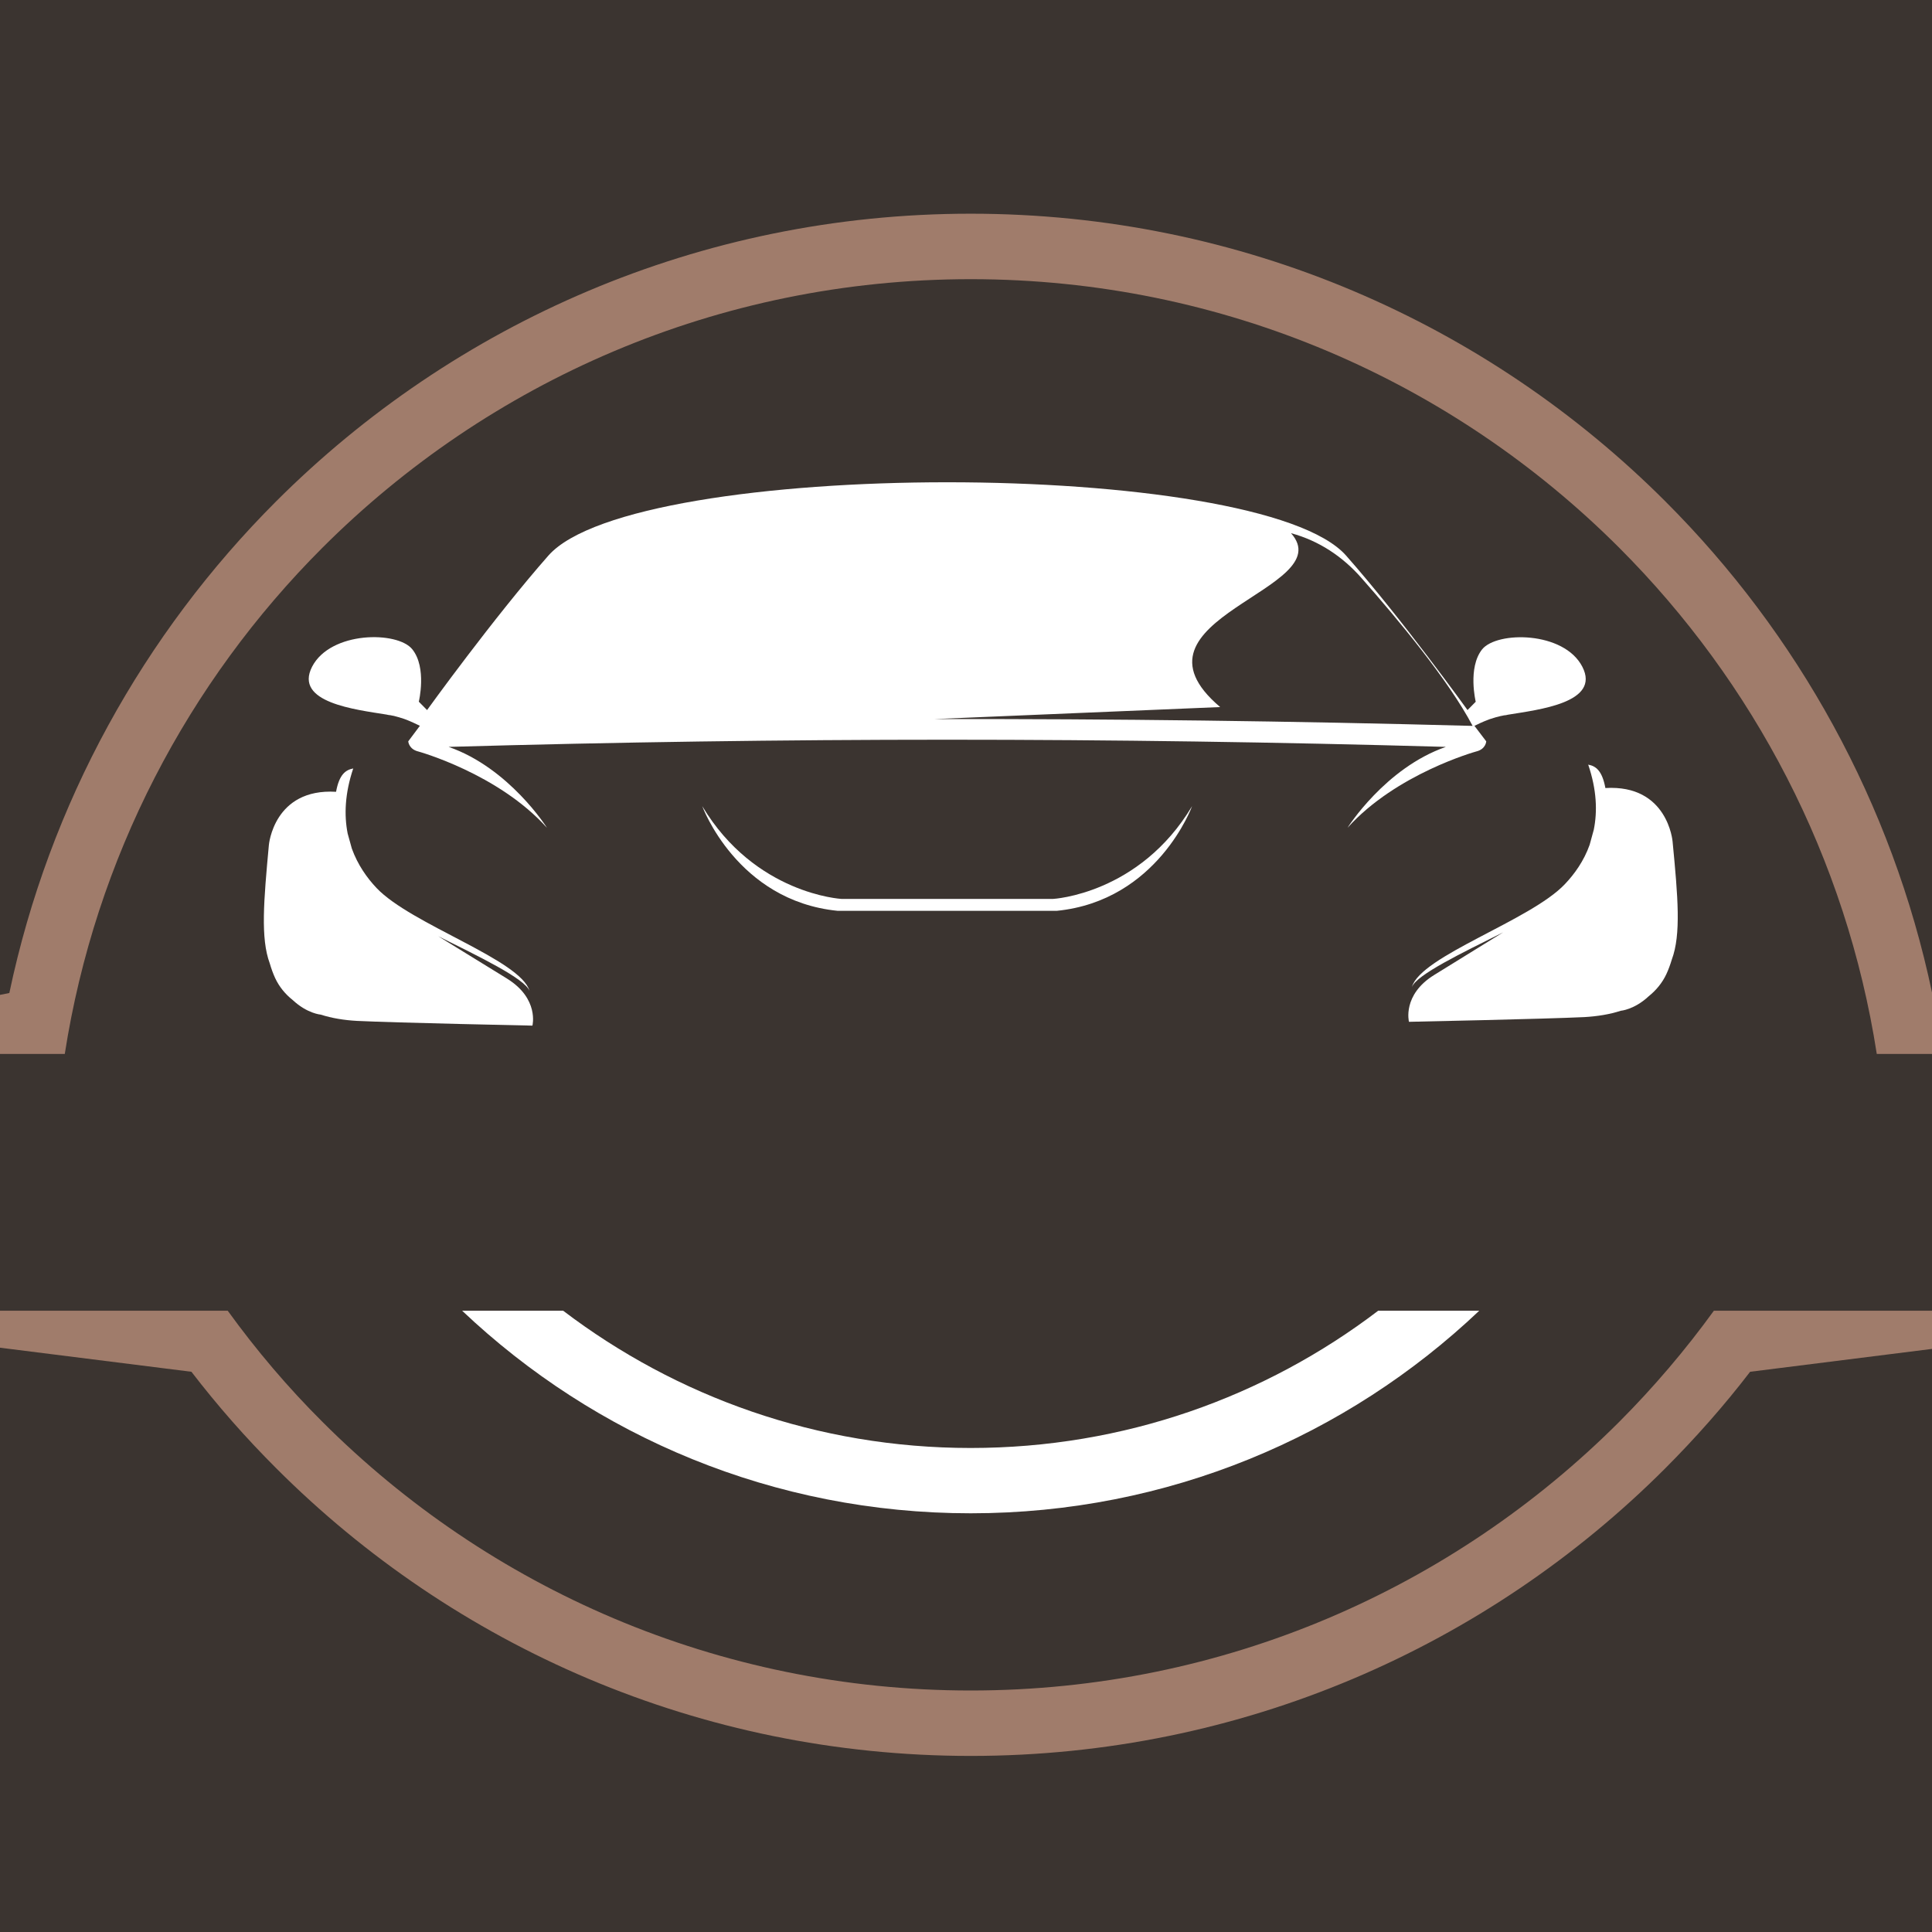 <?xml version="1.0" encoding="utf-8"?>
<!-- Generator: Adobe Illustrator 16.0.0, SVG Export Plug-In . SVG Version: 6.00 Build 0)  -->
<!DOCTYPE svg PUBLIC "-//W3C//DTD SVG 1.1//EN" "http://www.w3.org/Graphics/SVG/1.1/DTD/svg11.dtd">
<svg version="1.1" id="Calque_1" xmlns="http://www.w3.org/2000/svg" xmlns:xlink="http://www.w3.org/1999/xlink" x="0px" y="0px"
	 width="36px" height="36px" viewBox="0 0 36 36" enable-background="new 0 0 36 36" xml:space="preserve">
<rect x="-6.118" y="-5.048" fill="#3B3430" width="52.575" height="59.703"/>
<g>
	<path fill="#A07C6B" d="M18.089,3.982c5.056,0,9.632,2.049,12.943,5.361c2.464,2.463,4.226,5.623,4.97,9.16l5.66,1.136h-5.458
		h-1.233c-0.568-3.658-2.299-6.931-4.8-9.433c-3.092-3.092-7.362-5.004-12.082-5.004c-4.717,0-8.989,1.913-12.081,5.004
		c-2.501,2.501-4.231,5.775-4.801,9.433h-1.234h-5.457l5.658-1.136c0.744-3.537,2.508-6.697,4.97-9.16
		C8.458,6.031,13.034,3.982,18.089,3.982"/>
	<g>
		<path fill="#FFFFFF" d="M19.622,16.75h-1.935h-0.072h-1.934c0,0-1.61-0.085-2.596-1.729c0,0,0.645,1.765,2.524,1.951h1.987h0.108
			h1.987c1.883-0.188,2.522-1.951,2.522-1.951C21.231,16.665,19.622,16.75,19.622,16.75z"/>
		<path fill="#FFFFFF" d="M29.485,12.425c-0.342-0.667-1.592-0.667-1.868-0.325c-0.272,0.343-0.119,0.976-0.119,0.976l-0.153,0.155
			c0,0-1.233-1.713-2.262-2.878c-1.604-1.822-13.258-1.822-14.864-0.001c-1.027,1.166-2.261,2.879-2.261,2.879l-0.154-0.156
			c0,0,0.154-0.633-0.121-0.976c-0.273-0.343-1.523-0.343-1.868,0.325c-0.342,0.669,0.814,0.798,1.388,0.891
			c0.012,0.002,0.025,0.004,0.037,0.008l0.035,0.004l0.033,0.007l0.033,0.006l0.029,0.008l0.004,0.001
			c0.02,0.005,0.038,0.009,0.055,0.015H7.43c0.036,0.011,0.07,0.021,0.101,0.032c0.015,0.005,0.031,0.011,0.046,0.017
			c0.092,0.036,0.166,0.073,0.247,0.111l-0.217,0.29c0,0,0.009,0.146,0.188,0.189c0,0,1.489,0.411,2.397,1.422
			c0,0-0.702-1.115-1.833-1.508c6.292-0.178,12.291-0.178,18.583,0c-1.132,0.393-1.833,1.508-1.833,1.508
			c0.909-1.011,2.397-1.422,2.397-1.422c0.182-0.043,0.188-0.189,0.188-0.189l-0.22-0.289c0.08-0.039,0.154-0.075,0.248-0.11
			c0.015-0.005,0.03-0.012,0.044-0.017h0.002c0.031-0.011,0.063-0.021,0.102-0.032c0.02-0.004,0.037-0.009,0.057-0.014l0.003-0.001
			l0.03-0.008l0.032-0.006l0.031-0.007h0.001l0.035-0.004h0.002c0.014-0.003,0.023-0.005,0.035-0.008
			C28.673,13.223,29.829,13.094,29.485,12.425z M17.402,13.399l5.334-0.224c-1.948-1.651,2.259-2.189,1.32-3.24
			c0.522,0.141,0.963,0.436,1.317,0.84c0.671,0.761,1.619,1.898,2.067,2.751C24.092,13.436,20.747,13.393,17.402,13.399z"/>
	</g>
	<path fill="#FFFFFF" d="M6.766,16.568L6.766,16.568L6.766,16.568L6.766,16.568z M5.027,17.952c0.028,0.097,0.062,0.191,0.1,0.273
		c0.075,0.161,0.187,0.298,0.328,0.41c0.27,0.252,0.521,0.271,0.521,0.271c0.206,0.066,0.435,0.104,0.678,0.117
		c0.71,0.035,3.267,0.088,3.267,0.088s0.13-0.502-0.472-0.875H9.45l-1.285-0.791c0.765,0.381,1.613,0.789,1.702,1.019
		c-0.167-0.581-2.207-1.238-2.85-1.917c-0.178-0.188-0.351-0.431-0.461-0.735l-0.078-0.281c-0.067-0.341-0.053-0.745,0.104-1.212
		c-0.14,0.027-0.26,0.108-0.32,0.435c-1.163-0.069-1.252,0.993-1.252,0.993C4.914,16.788,4.853,17.484,5.027,17.952z"/>
	<path fill="#FFFFFF" d="M29.411,16.495L29.411,16.495L29.411,16.495z M31.152,17.879c-0.029,0.096-0.063,0.19-0.102,0.273
		c-0.076,0.162-0.188,0.298-0.328,0.411c-0.27,0.252-0.521,0.271-0.521,0.271c-0.206,0.067-0.434,0.104-0.678,0.118
		c-0.711,0.035-3.269,0.088-3.269,0.088s-0.13-0.503,0.472-0.874l0,0l1.283-0.793c-0.765,0.382-1.613,0.789-1.701,1.02
		c0.168-0.583,2.209-1.239,2.851-1.918c0.178-0.187,0.354-0.43,0.462-0.734l0.077-0.281c0.069-0.341,0.055-0.745-0.104-1.212
		c0.141,0.026,0.26,0.11,0.32,0.436c1.164-0.07,1.252,0.995,1.252,0.995C31.266,16.715,31.326,17.412,31.152,17.879z"/>
</g>
<path fill="#A07C6B" d="M33.417,24.423h8.245l-9.051,1.138c-0.487,0.635-1.016,1.232-1.579,1.797
	c-3.313,3.315-7.89,5.361-12.943,5.361s-9.631-2.046-12.943-5.361c-0.564-0.563-1.091-1.162-1.579-1.797l-9.05-1.138h8.244h1.482
	c0.533,0.737,1.124,1.433,1.766,2.072C9.1,29.587,13.372,31.5,18.089,31.5c4.72,0,8.99-1.913,12.082-5.005
	c0.64-0.642,1.231-1.335,1.765-2.072H33.417z"/>
<path fill="#FFFFFF" d="M27.564,24.423c-2.469,2.343-5.806,3.775-9.476,3.775c-3.671,0-7.006-1.433-9.477-3.775h1.882
	c2.11,1.604,4.74,2.558,7.594,2.558c2.854,0,5.485-0.951,7.594-2.558H27.564z"/>
</svg>
